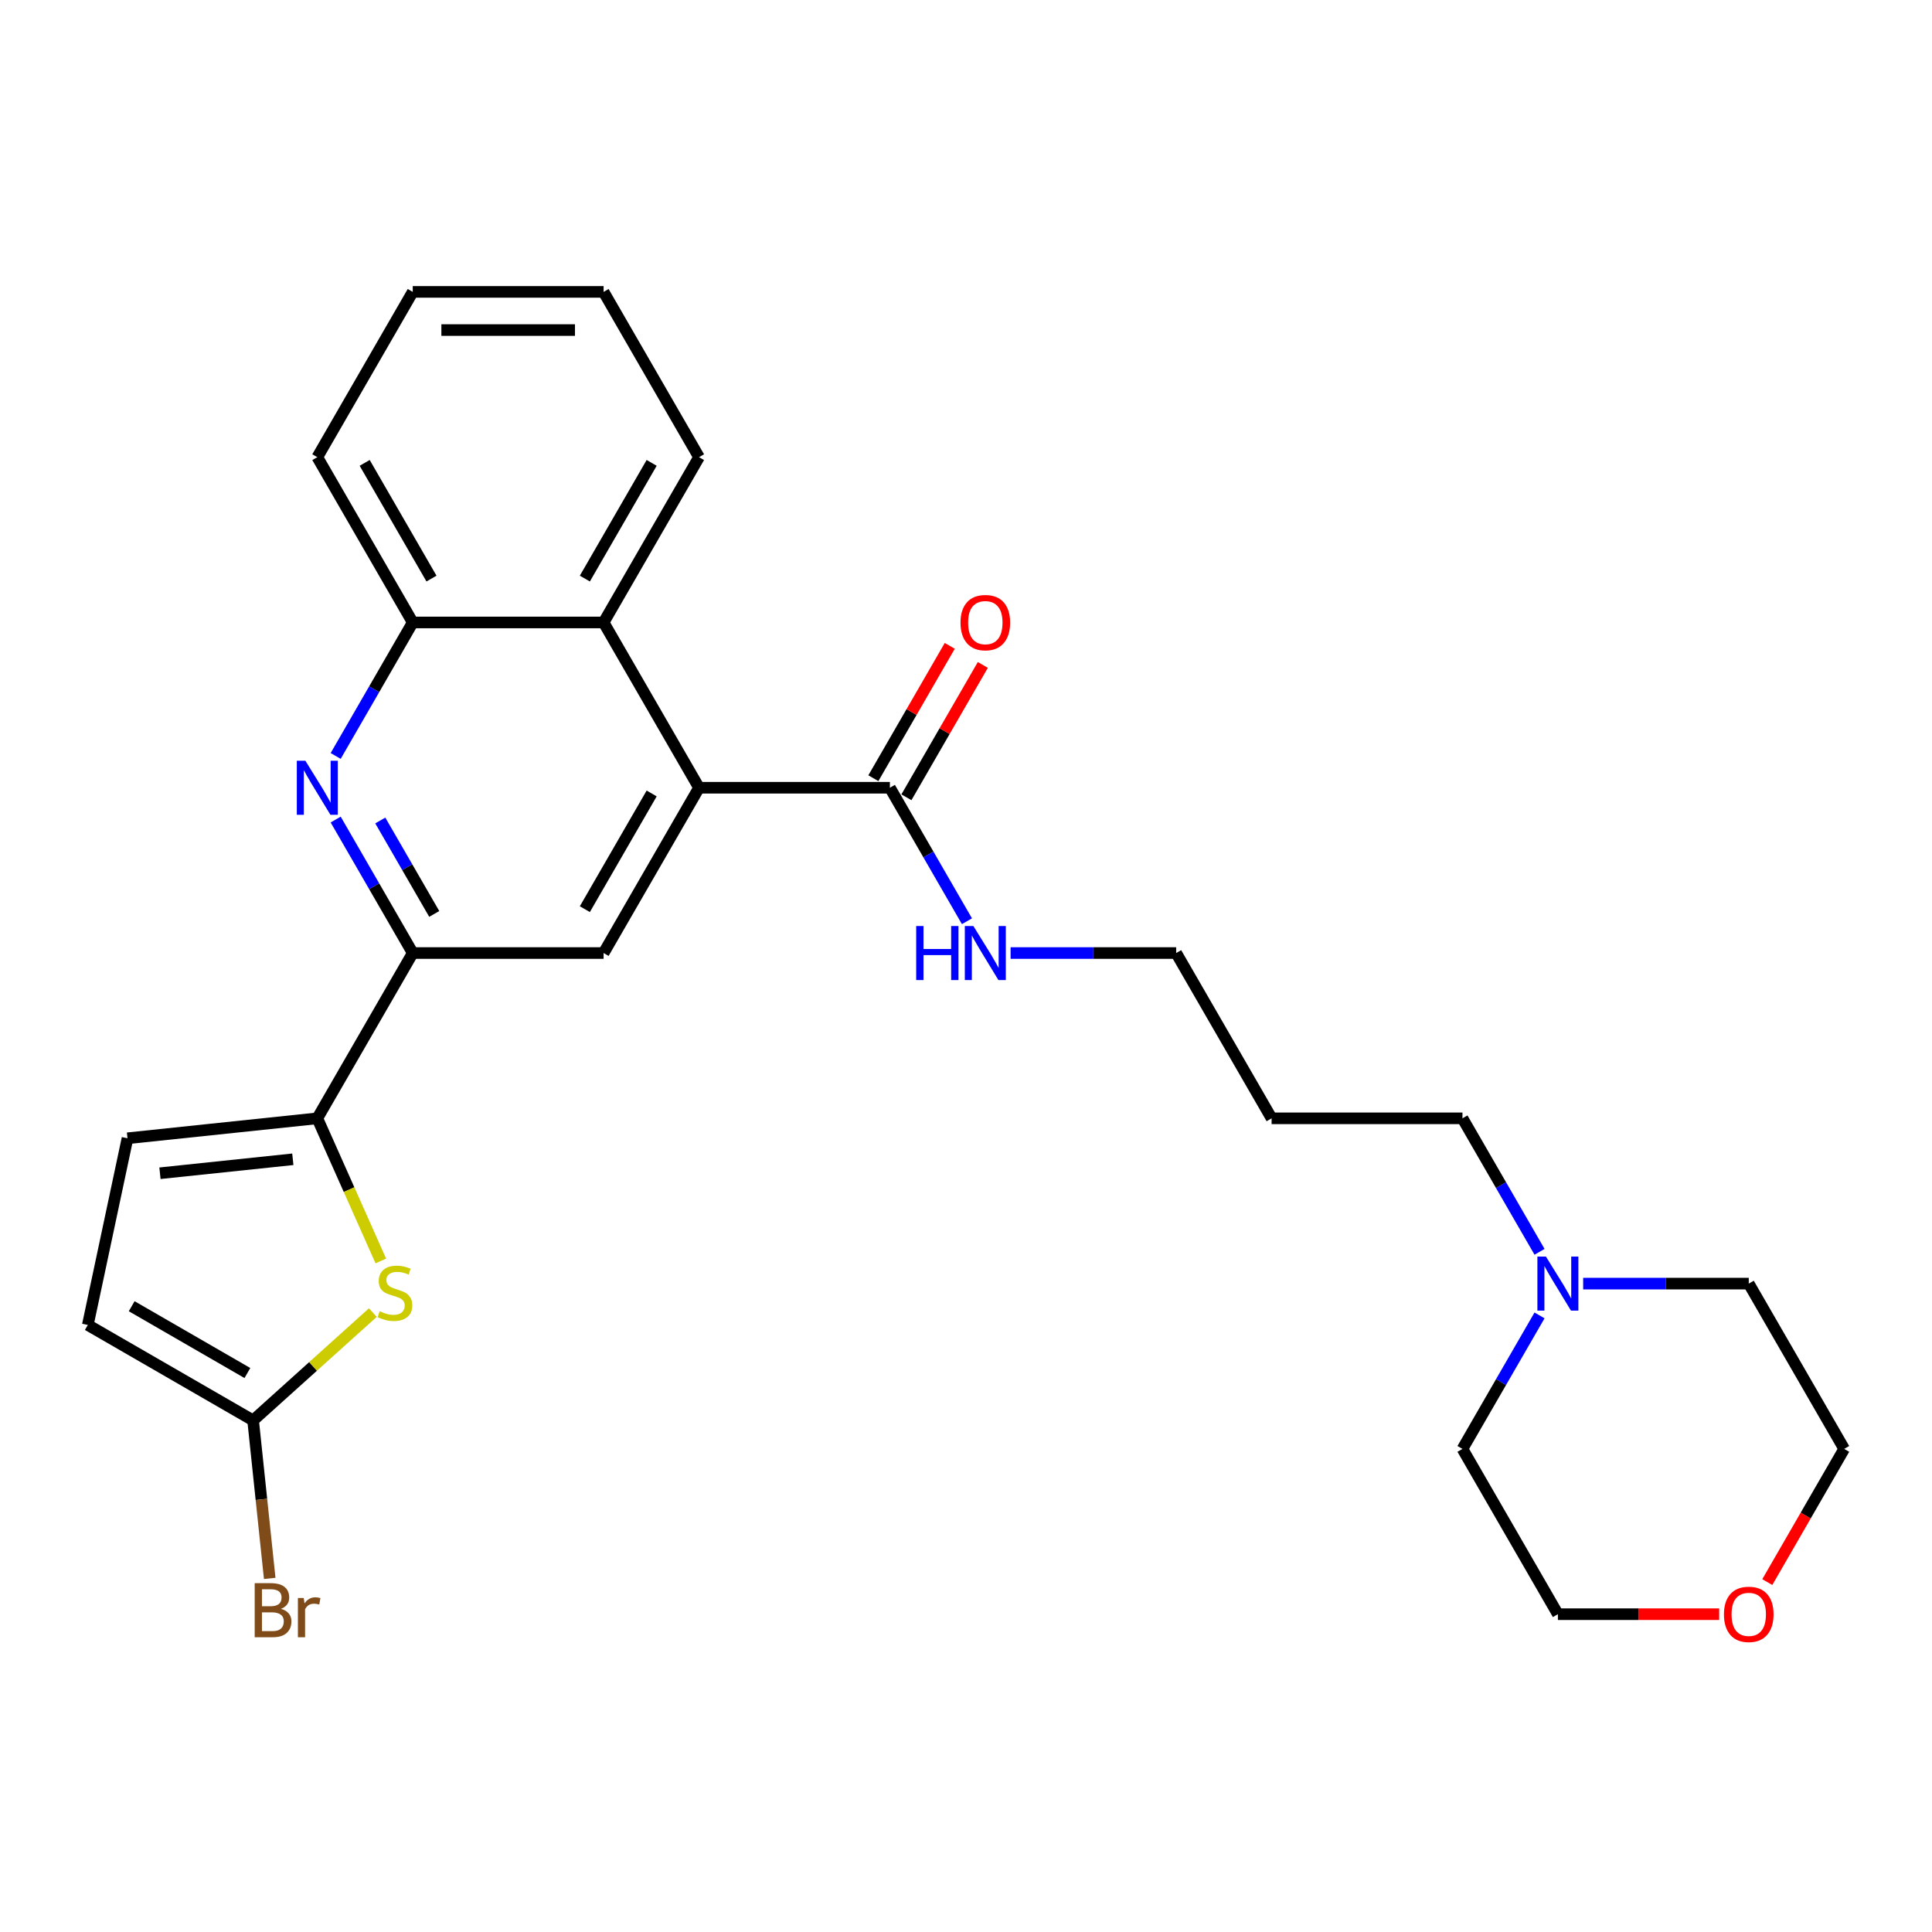 <?xml version='1.0' encoding='iso-8859-1'?>
<svg version='1.1' baseProfile='full'
              xmlns='http://www.w3.org/2000/svg'
                      xmlns:rdkit='http://www.rdkit.org/xml'
                      xmlns:xlink='http://www.w3.org/1999/xlink'
                  xml:space='preserve'
width='1000px' height='1000px' viewBox='0 0 1000 1000'>
<!-- END OF HEADER -->
<rect style='opacity:1.0;fill:#FFFFFF;stroke:none' width='1000' height='1000' x='0' y='0'> </rect>
<path class='bond-2' d='M 164.241,578.844 L 180.676,615.758' style='fill:none;fill-rule:evenodd;stroke:#000000;stroke-width:6px;stroke-linecap:butt;stroke-linejoin:miter;stroke-opacity:1' />
<path class='bond-2' d='M 180.676,615.758 L 197.111,652.673' style='fill:none;fill-rule:evenodd;stroke:#CCCC00;stroke-width:6px;stroke-linecap:butt;stroke-linejoin:miter;stroke-opacity:1' />
<path class='bond-3' d='M 164.241,578.844 L 213.635,493.291' style='fill:none;fill-rule:evenodd;stroke:#000000;stroke-width:6px;stroke-linecap:butt;stroke-linejoin:miter;stroke-opacity:1' />
<path class='bond-9' d='M 164.241,578.844 L 65.994,589.17' style='fill:none;fill-rule:evenodd;stroke:#000000;stroke-width:6px;stroke-linecap:butt;stroke-linejoin:miter;stroke-opacity:1' />
<path class='bond-9' d='M 151.569,600.042 L 82.796,607.271' style='fill:none;fill-rule:evenodd;stroke:#000000;stroke-width:6px;stroke-linecap:butt;stroke-linejoin:miter;stroke-opacity:1' />
<path class='bond-0' d='M 361.817,407.738 L 312.423,493.291' style='fill:none;fill-rule:evenodd;stroke:#000000;stroke-width:6px;stroke-linecap:butt;stroke-linejoin:miter;stroke-opacity:1' />
<path class='bond-0' d='M 337.297,410.692 L 302.721,470.579' style='fill:none;fill-rule:evenodd;stroke:#000000;stroke-width:6px;stroke-linecap:butt;stroke-linejoin:miter;stroke-opacity:1' />
<path class='bond-6' d='M 361.817,407.738 L 460.605,407.738' style='fill:none;fill-rule:evenodd;stroke:#000000;stroke-width:6px;stroke-linecap:butt;stroke-linejoin:miter;stroke-opacity:1' />
<path class='bond-7' d='M 361.817,407.738 L 312.423,322.185' style='fill:none;fill-rule:evenodd;stroke:#000000;stroke-width:6px;stroke-linecap:butt;stroke-linejoin:miter;stroke-opacity:1' />
<path class='bond-1' d='M 173.743,424.196 L 193.689,458.743' style='fill:none;fill-rule:evenodd;stroke:#0000FF;stroke-width:6px;stroke-linecap:butt;stroke-linejoin:miter;stroke-opacity:1' />
<path class='bond-1' d='M 193.689,458.743 L 213.635,493.291' style='fill:none;fill-rule:evenodd;stroke:#000000;stroke-width:6px;stroke-linecap:butt;stroke-linejoin:miter;stroke-opacity:1' />
<path class='bond-1' d='M 196.837,424.681 L 210.799,448.865' style='fill:none;fill-rule:evenodd;stroke:#0000FF;stroke-width:6px;stroke-linecap:butt;stroke-linejoin:miter;stroke-opacity:1' />
<path class='bond-1' d='M 210.799,448.865 L 224.762,473.048' style='fill:none;fill-rule:evenodd;stroke:#000000;stroke-width:6px;stroke-linecap:butt;stroke-linejoin:miter;stroke-opacity:1' />
<path class='bond-8' d='M 173.743,391.28 L 193.689,356.732' style='fill:none;fill-rule:evenodd;stroke:#0000FF;stroke-width:6px;stroke-linecap:butt;stroke-linejoin:miter;stroke-opacity:1' />
<path class='bond-8' d='M 193.689,356.732 L 213.635,322.185' style='fill:none;fill-rule:evenodd;stroke:#000000;stroke-width:6px;stroke-linecap:butt;stroke-linejoin:miter;stroke-opacity:1' />
<path class='bond-5' d='M 192.982,679.392 L 161.995,707.293' style='fill:none;fill-rule:evenodd;stroke:#CCCC00;stroke-width:6px;stroke-linecap:butt;stroke-linejoin:miter;stroke-opacity:1' />
<path class='bond-5' d='M 161.995,707.293 L 131.008,735.193' style='fill:none;fill-rule:evenodd;stroke:#000000;stroke-width:6px;stroke-linecap:butt;stroke-linejoin:miter;stroke-opacity:1' />
<path class='bond-4' d='M 213.635,493.291 L 312.423,493.291' style='fill:none;fill-rule:evenodd;stroke:#000000;stroke-width:6px;stroke-linecap:butt;stroke-linejoin:miter;stroke-opacity:1' />
<path class='bond-15' d='M 131.008,735.193 L 135.306,776.088' style='fill:none;fill-rule:evenodd;stroke:#000000;stroke-width:6px;stroke-linecap:butt;stroke-linejoin:miter;stroke-opacity:1' />
<path class='bond-15' d='M 135.306,776.088 L 139.604,816.982' style='fill:none;fill-rule:evenodd;stroke:#7F4C19;stroke-width:6px;stroke-linecap:butt;stroke-linejoin:miter;stroke-opacity:1' />
<path class='bond-27' d='M 131.008,735.193 L 45.455,685.799' style='fill:none;fill-rule:evenodd;stroke:#000000;stroke-width:6px;stroke-linecap:butt;stroke-linejoin:miter;stroke-opacity:1' />
<path class='bond-27' d='M 128.053,710.674 L 68.166,676.098' style='fill:none;fill-rule:evenodd;stroke:#000000;stroke-width:6px;stroke-linecap:butt;stroke-linejoin:miter;stroke-opacity:1' />
<path class='bond-12' d='M 469.16,412.677 L 488.935,378.426' style='fill:none;fill-rule:evenodd;stroke:#000000;stroke-width:6px;stroke-linecap:butt;stroke-linejoin:miter;stroke-opacity:1' />
<path class='bond-12' d='M 488.935,378.426 L 508.71,344.175' style='fill:none;fill-rule:evenodd;stroke:#FF0000;stroke-width:6px;stroke-linecap:butt;stroke-linejoin:miter;stroke-opacity:1' />
<path class='bond-12' d='M 452.05,402.799 L 471.825,368.547' style='fill:none;fill-rule:evenodd;stroke:#000000;stroke-width:6px;stroke-linecap:butt;stroke-linejoin:miter;stroke-opacity:1' />
<path class='bond-12' d='M 471.825,368.547 L 491.599,334.296' style='fill:none;fill-rule:evenodd;stroke:#FF0000;stroke-width:6px;stroke-linecap:butt;stroke-linejoin:miter;stroke-opacity:1' />
<path class='bond-14' d='M 460.605,407.738 L 480.551,442.285' style='fill:none;fill-rule:evenodd;stroke:#000000;stroke-width:6px;stroke-linecap:butt;stroke-linejoin:miter;stroke-opacity:1' />
<path class='bond-14' d='M 480.551,442.285 L 500.497,476.833' style='fill:none;fill-rule:evenodd;stroke:#0000FF;stroke-width:6px;stroke-linecap:butt;stroke-linejoin:miter;stroke-opacity:1' />
<path class='bond-20' d='M 312.423,322.185 L 361.817,236.632' style='fill:none;fill-rule:evenodd;stroke:#000000;stroke-width:6px;stroke-linecap:butt;stroke-linejoin:miter;stroke-opacity:1' />
<path class='bond-20' d='M 302.721,299.473 L 337.297,239.586' style='fill:none;fill-rule:evenodd;stroke:#000000;stroke-width:6px;stroke-linecap:butt;stroke-linejoin:miter;stroke-opacity:1' />
<path class='bond-28' d='M 312.423,322.185 L 213.635,322.185' style='fill:none;fill-rule:evenodd;stroke:#000000;stroke-width:6px;stroke-linecap:butt;stroke-linejoin:miter;stroke-opacity:1' />
<path class='bond-21' d='M 213.635,322.185 L 164.241,236.632' style='fill:none;fill-rule:evenodd;stroke:#000000;stroke-width:6px;stroke-linecap:butt;stroke-linejoin:miter;stroke-opacity:1' />
<path class='bond-21' d='M 223.336,299.473 L 188.76,239.586' style='fill:none;fill-rule:evenodd;stroke:#000000;stroke-width:6px;stroke-linecap:butt;stroke-linejoin:miter;stroke-opacity:1' />
<path class='bond-10' d='M 65.994,589.17 L 45.455,685.799' style='fill:none;fill-rule:evenodd;stroke:#000000;stroke-width:6px;stroke-linecap:butt;stroke-linejoin:miter;stroke-opacity:1' />
<path class='bond-11' d='M 796.861,647.939 L 776.915,613.391' style='fill:none;fill-rule:evenodd;stroke:#0000FF;stroke-width:6px;stroke-linecap:butt;stroke-linejoin:miter;stroke-opacity:1' />
<path class='bond-11' d='M 776.915,613.391 L 756.969,578.844' style='fill:none;fill-rule:evenodd;stroke:#000000;stroke-width:6px;stroke-linecap:butt;stroke-linejoin:miter;stroke-opacity:1' />
<path class='bond-18' d='M 819.443,664.397 L 862.297,664.397' style='fill:none;fill-rule:evenodd;stroke:#0000FF;stroke-width:6px;stroke-linecap:butt;stroke-linejoin:miter;stroke-opacity:1' />
<path class='bond-18' d='M 862.297,664.397 L 905.151,664.397' style='fill:none;fill-rule:evenodd;stroke:#000000;stroke-width:6px;stroke-linecap:butt;stroke-linejoin:miter;stroke-opacity:1' />
<path class='bond-19' d='M 796.861,680.855 L 776.915,715.402' style='fill:none;fill-rule:evenodd;stroke:#0000FF;stroke-width:6px;stroke-linecap:butt;stroke-linejoin:miter;stroke-opacity:1' />
<path class='bond-19' d='M 776.915,715.402 L 756.969,749.95' style='fill:none;fill-rule:evenodd;stroke:#000000;stroke-width:6px;stroke-linecap:butt;stroke-linejoin:miter;stroke-opacity:1' />
<path class='bond-13' d='M 889.839,835.503 L 848.101,835.503' style='fill:none;fill-rule:evenodd;stroke:#FF0000;stroke-width:6px;stroke-linecap:butt;stroke-linejoin:miter;stroke-opacity:1' />
<path class='bond-13' d='M 848.101,835.503 L 806.363,835.503' style='fill:none;fill-rule:evenodd;stroke:#000000;stroke-width:6px;stroke-linecap:butt;stroke-linejoin:miter;stroke-opacity:1' />
<path class='bond-30' d='M 914.745,818.887 L 934.645,784.418' style='fill:none;fill-rule:evenodd;stroke:#FF0000;stroke-width:6px;stroke-linecap:butt;stroke-linejoin:miter;stroke-opacity:1' />
<path class='bond-30' d='M 934.645,784.418 L 954.545,749.95' style='fill:none;fill-rule:evenodd;stroke:#000000;stroke-width:6px;stroke-linecap:butt;stroke-linejoin:miter;stroke-opacity:1' />
<path class='bond-22' d='M 523.079,493.291 L 565.933,493.291' style='fill:none;fill-rule:evenodd;stroke:#0000FF;stroke-width:6px;stroke-linecap:butt;stroke-linejoin:miter;stroke-opacity:1' />
<path class='bond-22' d='M 565.933,493.291 L 608.787,493.291' style='fill:none;fill-rule:evenodd;stroke:#000000;stroke-width:6px;stroke-linecap:butt;stroke-linejoin:miter;stroke-opacity:1' />
<path class='bond-16' d='M 756.969,578.844 L 658.181,578.844' style='fill:none;fill-rule:evenodd;stroke:#000000;stroke-width:6px;stroke-linecap:butt;stroke-linejoin:miter;stroke-opacity:1' />
<path class='bond-17' d='M 658.181,578.844 L 608.787,493.291' style='fill:none;fill-rule:evenodd;stroke:#000000;stroke-width:6px;stroke-linecap:butt;stroke-linejoin:miter;stroke-opacity:1' />
<path class='bond-24' d='M 905.151,664.397 L 954.545,749.95' style='fill:none;fill-rule:evenodd;stroke:#000000;stroke-width:6px;stroke-linecap:butt;stroke-linejoin:miter;stroke-opacity:1' />
<path class='bond-23' d='M 756.969,749.95 L 806.363,835.503' style='fill:none;fill-rule:evenodd;stroke:#000000;stroke-width:6px;stroke-linecap:butt;stroke-linejoin:miter;stroke-opacity:1' />
<path class='bond-25' d='M 361.817,236.632 L 312.423,151.079' style='fill:none;fill-rule:evenodd;stroke:#000000;stroke-width:6px;stroke-linecap:butt;stroke-linejoin:miter;stroke-opacity:1' />
<path class='bond-26' d='M 164.241,236.632 L 213.635,151.079' style='fill:none;fill-rule:evenodd;stroke:#000000;stroke-width:6px;stroke-linecap:butt;stroke-linejoin:miter;stroke-opacity:1' />
<path class='bond-29' d='M 312.423,151.079 L 213.635,151.079' style='fill:none;fill-rule:evenodd;stroke:#000000;stroke-width:6px;stroke-linecap:butt;stroke-linejoin:miter;stroke-opacity:1' />
<path class='bond-29' d='M 297.605,170.837 L 228.453,170.837' style='fill:none;fill-rule:evenodd;stroke:#000000;stroke-width:6px;stroke-linecap:butt;stroke-linejoin:miter;stroke-opacity:1' />
<path  class='atom-2' d='M 158.057 393.75
L 167.224 408.568
Q 168.133 410.03, 169.595 412.677
Q 171.057 415.325, 171.136 415.483
L 171.136 393.75
L 174.851 393.75
L 174.851 421.726
L 171.018 421.726
L 161.178 405.525
Q 160.032 403.628, 158.807 401.455
Q 157.622 399.282, 157.266 398.61
L 157.266 421.726
L 153.631 421.726
L 153.631 393.75
L 158.057 393.75
' fill='#0000FF'/>
<path  class='atom-3' d='M 196.518 678.694
Q 196.834 678.812, 198.138 679.365
Q 199.442 679.919, 200.865 680.274
Q 202.327 680.59, 203.75 680.59
Q 206.397 680.59, 207.938 679.326
Q 209.479 678.022, 209.479 675.769
Q 209.479 674.228, 208.689 673.28
Q 207.938 672.332, 206.753 671.818
Q 205.567 671.304, 203.592 670.711
Q 201.102 669.961, 199.601 669.249
Q 198.138 668.538, 197.072 667.037
Q 196.044 665.535, 196.044 663.006
Q 196.044 659.489, 198.415 657.316
Q 200.826 655.142, 205.567 655.142
Q 208.808 655.142, 212.483 656.684
L 211.574 659.726
Q 208.215 658.343, 205.686 658.343
Q 202.959 658.343, 201.458 659.489
Q 199.956 660.596, 199.996 662.532
Q 199.996 664.033, 200.746 664.942
Q 201.537 665.851, 202.643 666.365
Q 203.789 666.878, 205.686 667.471
Q 208.215 668.262, 209.716 669.052
Q 211.218 669.842, 212.285 671.462
Q 213.391 673.043, 213.391 675.769
Q 213.391 679.642, 210.783 681.736
Q 208.215 683.791, 203.908 683.791
Q 201.418 683.791, 199.522 683.238
Q 197.664 682.724, 195.451 681.815
L 196.518 678.694
' fill='#CCCC00'/>
<path  class='atom-12' d='M 800.179 650.409
L 809.347 665.227
Q 810.256 666.689, 811.718 669.336
Q 813.18 671.984, 813.259 672.142
L 813.259 650.409
L 816.973 650.409
L 816.973 678.385
L 813.14 678.385
L 803.301 662.184
Q 802.155 660.287, 800.93 658.114
Q 799.745 655.941, 799.389 655.269
L 799.389 678.385
L 795.753 678.385
L 795.753 650.409
L 800.179 650.409
' fill='#0000FF'/>
<path  class='atom-13' d='M 497.157 322.264
Q 497.157 315.546, 500.476 311.792
Q 503.795 308.038, 509.999 308.038
Q 516.203 308.038, 519.522 311.792
Q 522.841 315.546, 522.841 322.264
Q 522.841 329.061, 519.483 332.933
Q 516.124 336.766, 509.999 336.766
Q 503.835 336.766, 500.476 332.933
Q 497.157 329.1, 497.157 322.264
M 509.999 333.605
Q 514.267 333.605, 516.559 330.76
Q 518.89 327.875, 518.89 322.264
Q 518.89 316.771, 516.559 314.005
Q 514.267 311.2, 509.999 311.2
Q 505.731 311.2, 503.4 313.966
Q 501.108 316.732, 501.108 322.264
Q 501.108 327.915, 503.4 330.76
Q 505.731 333.605, 509.999 333.605
' fill='#FF0000'/>
<path  class='atom-14' d='M 892.309 835.582
Q 892.309 828.864, 895.628 825.11
Q 898.948 821.356, 905.151 821.356
Q 911.355 821.356, 914.675 825.11
Q 917.994 828.864, 917.994 835.582
Q 917.994 842.379, 914.635 846.251
Q 911.276 850.084, 905.151 850.084
Q 898.987 850.084, 895.628 846.251
Q 892.309 842.418, 892.309 835.582
M 905.151 846.923
Q 909.419 846.923, 911.711 844.078
Q 914.042 841.193, 914.042 835.582
Q 914.042 830.089, 911.711 827.323
Q 909.419 824.518, 905.151 824.518
Q 900.884 824.518, 898.552 827.284
Q 896.26 830.05, 896.26 835.582
Q 896.26 841.233, 898.552 844.078
Q 900.884 846.923, 905.151 846.923
' fill='#FF0000'/>
<path  class='atom-15' d='M 474.218 479.303
L 478.011 479.303
L 478.011 491.197
L 492.316 491.197
L 492.316 479.303
L 496.109 479.303
L 496.109 507.279
L 492.316 507.279
L 492.316 494.358
L 478.011 494.358
L 478.011 507.279
L 474.218 507.279
L 474.218 479.303
' fill='#0000FF'/>
<path  class='atom-15' d='M 503.815 479.303
L 512.982 494.121
Q 513.891 495.583, 515.353 498.23
Q 516.815 500.878, 516.894 501.036
L 516.894 479.303
L 520.609 479.303
L 520.609 507.279
L 516.776 507.279
L 506.937 491.078
Q 505.791 489.181, 504.566 487.008
Q 503.38 484.835, 503.025 484.163
L 503.025 507.279
L 499.389 507.279
L 499.389 479.303
L 503.815 479.303
' fill='#0000FF'/>
<path  class='atom-16' d='M 145.424 832.729
Q 148.111 833.48, 149.454 835.14
Q 150.837 836.76, 150.837 839.17
Q 150.837 843.043, 148.348 845.255
Q 145.898 847.429, 141.235 847.429
L 131.83 847.429
L 131.83 819.452
L 140.089 819.452
Q 144.87 819.452, 147.281 821.388
Q 149.691 823.324, 149.691 826.881
Q 149.691 831.109, 145.424 832.729
M 135.584 822.613
L 135.584 831.386
L 140.089 831.386
Q 142.855 831.386, 144.278 830.279
Q 145.74 829.133, 145.74 826.881
Q 145.74 822.613, 140.089 822.613
L 135.584 822.613
M 141.235 844.268
Q 143.961 844.268, 145.424 842.964
Q 146.886 841.66, 146.886 839.17
Q 146.886 836.878, 145.265 835.732
Q 143.685 834.547, 140.642 834.547
L 135.584 834.547
L 135.584 844.268
L 141.235 844.268
' fill='#7F4C19'/>
<path  class='atom-16' d='M 157.199 827.118
L 157.634 829.924
Q 159.768 826.762, 163.245 826.762
Q 164.351 826.762, 165.853 827.157
L 165.26 830.477
Q 163.561 830.082, 162.613 830.082
Q 160.953 830.082, 159.847 830.753
Q 158.78 831.386, 157.91 832.927
L 157.91 847.429
L 154.196 847.429
L 154.196 827.118
L 157.199 827.118
' fill='#7F4C19'/>
</svg>
